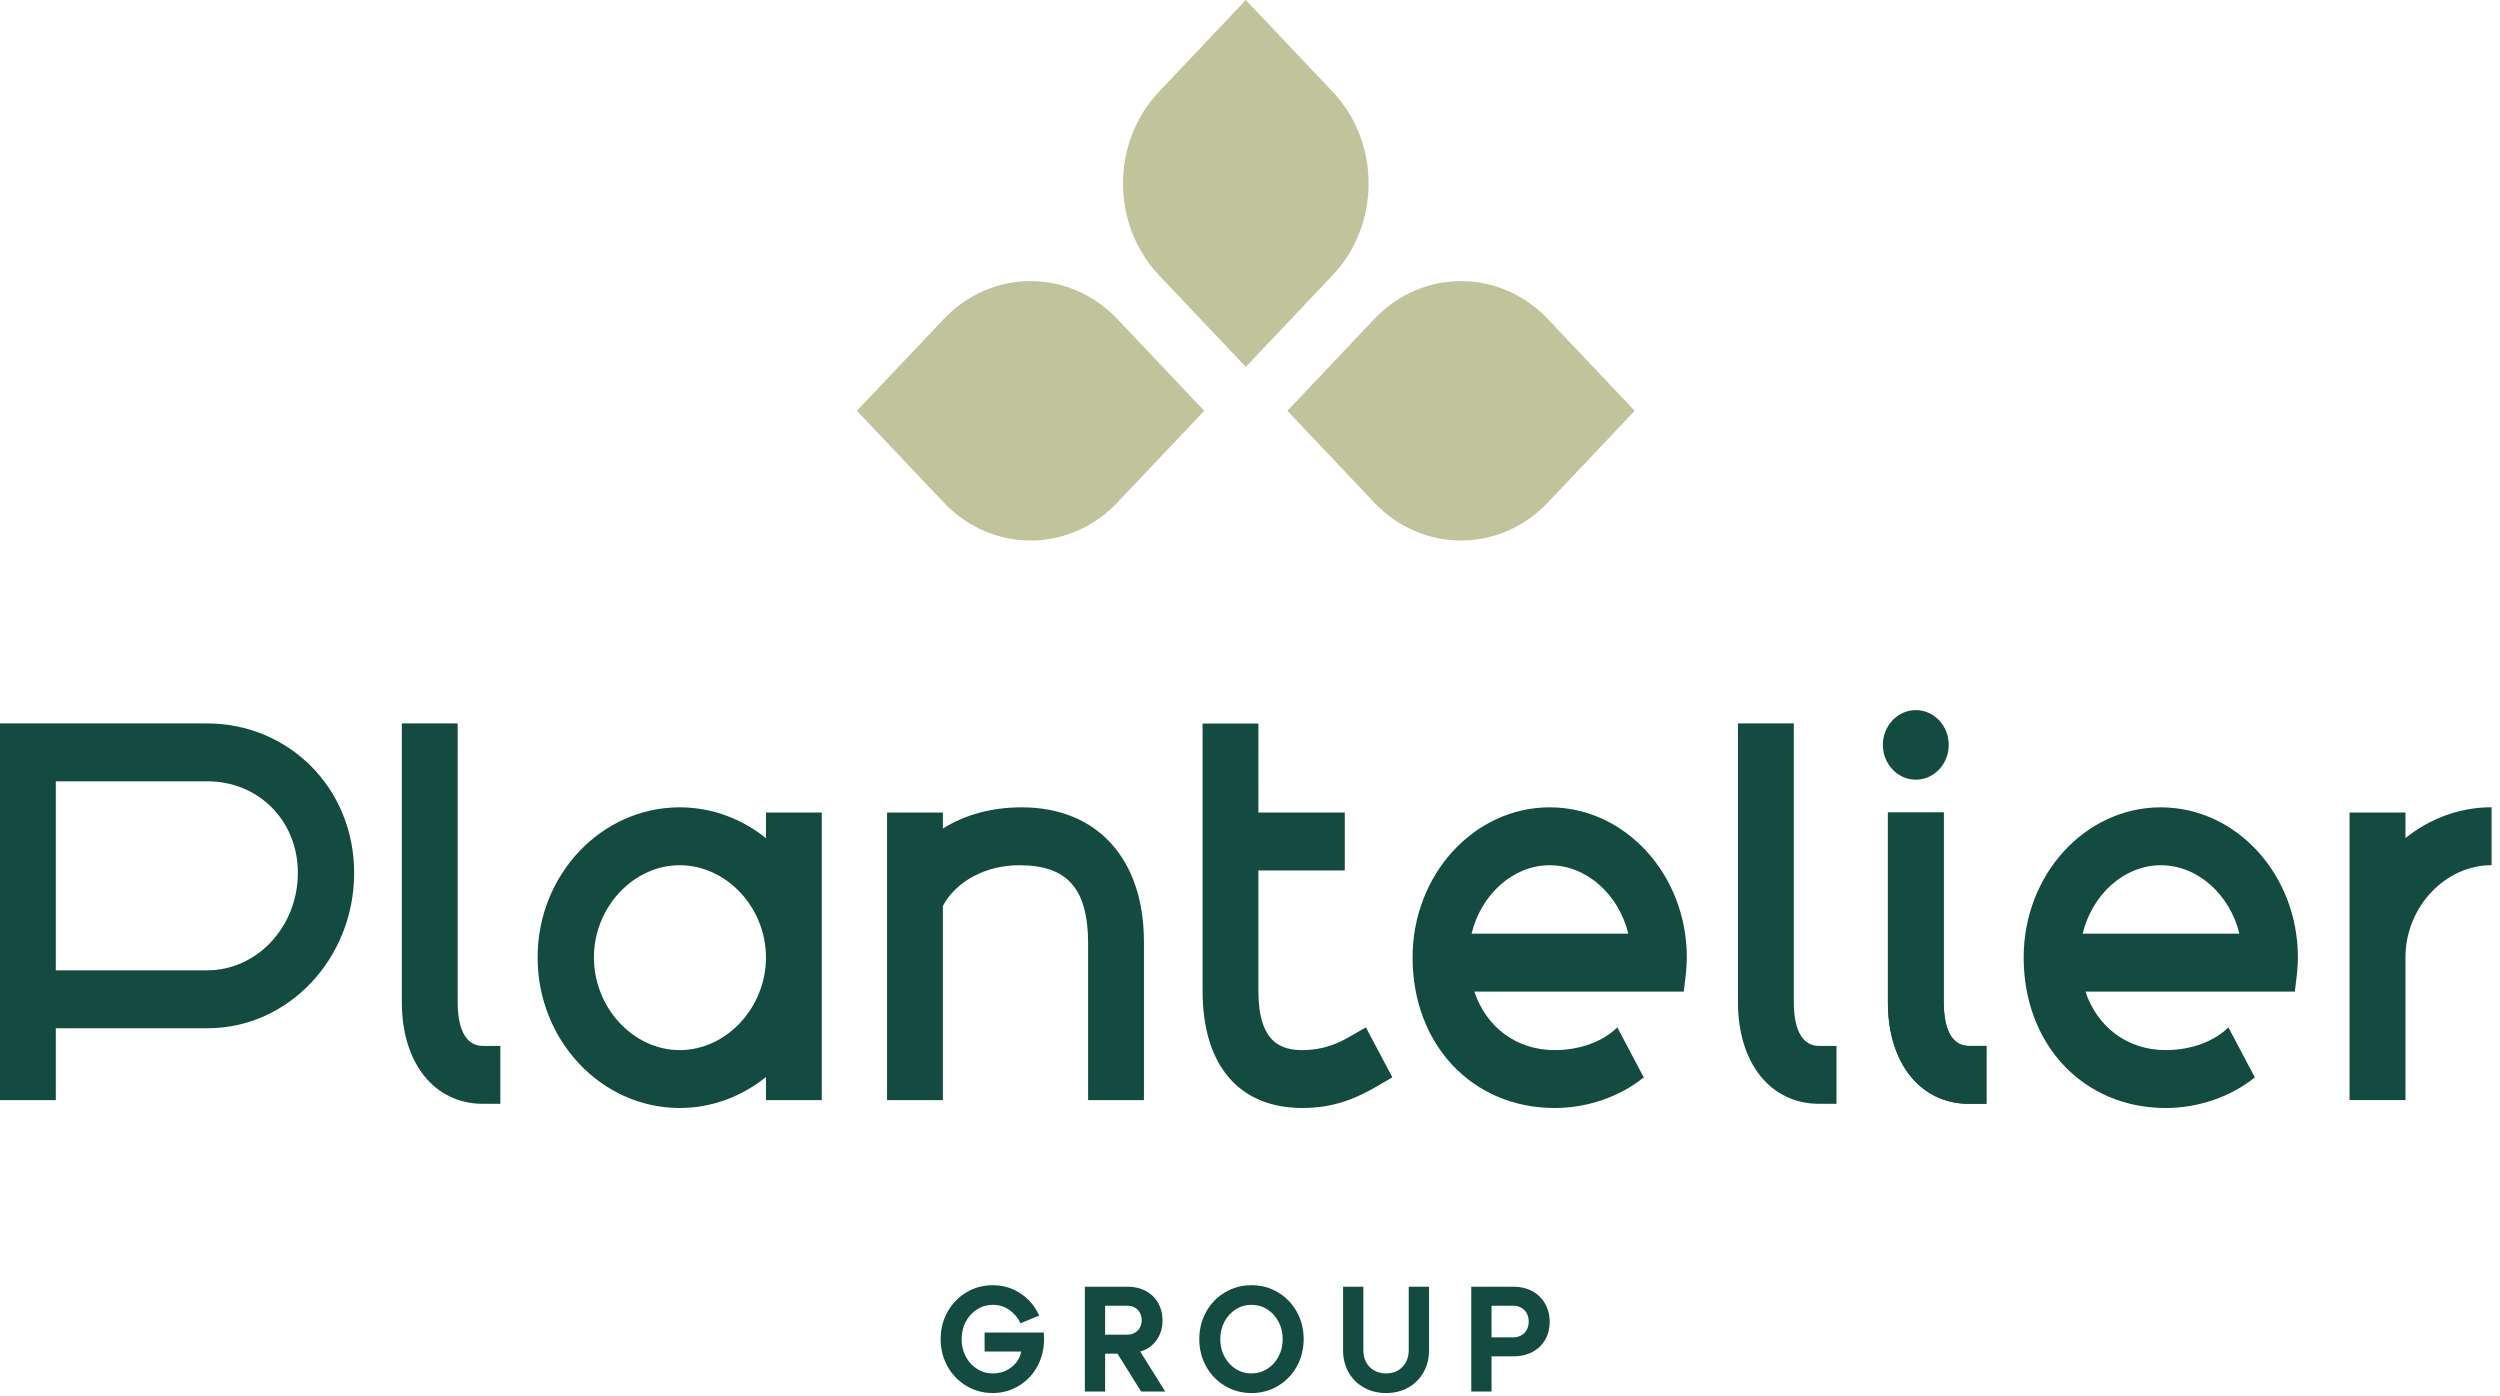 <?xml version="1.0" encoding="UTF-8" standalone="no"?>
<!DOCTYPE svg PUBLIC "-//W3C//DTD SVG 1.1//EN" "http://www.w3.org/Graphics/SVG/1.1/DTD/svg11.dtd">
<svg width="100%" height="100%" viewBox="0 0 283 158" version="1.1" xmlns="http://www.w3.org/2000/svg" xmlns:xlink="http://www.w3.org/1999/xlink" xml:space="preserve" xmlns:serif="http://www.serif.com/" style="fill-rule:evenodd;clip-rule:evenodd;stroke-linejoin:round;stroke-miterlimit:2;">
    <g transform="matrix(0.995,0,0,1.051,0,-1.007)">
        <path d="M141.733,0.958L131.854,10.838C126.398,16.294 126.398,25.14 131.854,30.596L141.733,40.476L151.613,30.596C157.069,25.14 157.069,16.294 151.613,10.838L141.733,0.958Z" style="fill:rgb(193,196,155);fill-rule:nonzero;"/>
    </g>
    <g transform="matrix(0.995,0,0,1.051,0,-1.007)">
        <path d="M97.488,45.204L107.367,55.083C112.824,60.539 121.67,60.539 127.126,55.083L137.005,45.204L127.126,35.325C121.67,29.868 112.824,29.868 107.367,35.325L97.488,45.204Z" style="fill:rgb(193,196,155);fill-rule:nonzero;"/>
    </g>
    <g transform="matrix(0.995,0,0,1.051,0,-1.007)">
        <path d="M146.462,45.204L156.341,55.083C161.797,60.539 170.643,60.539 176.1,55.083L185.979,45.204L176.1,35.325C170.643,29.868 161.797,29.868 156.341,35.325L146.462,45.204Z" style="fill:rgb(193,196,155);fill-rule:nonzero;"/>
    </g>
    <g transform="matrix(0.995,0,0,1.051,0,-1.007)">
        <path d="M217.959,84.936C220.025,84.936 221.706,83.255 221.706,81.188C221.706,79.122 220.025,77.441 217.959,77.441C215.893,77.441 214.212,79.122 214.212,81.188C214.212,83.255 215.893,84.936 217.959,84.936Z" style="fill:rgb(19,75,65);fill-rule:nonzero;"/>
    </g>
    <g transform="matrix(0.995,0,0,1.051,0,-1.007)">
        <path d="M112.016,144.482L112.016,146.531L116.179,146.531C116.121,146.824 116.025,147.112 115.848,147.394C115.573,147.83 115.184,148.187 114.678,148.467C114.173,148.747 113.598,148.886 112.952,148.886C112.296,148.886 111.696,148.723 111.153,148.395C110.61,148.066 110.183,147.623 109.871,147.063C109.558,146.504 109.403,145.88 109.403,145.192C109.403,144.504 109.558,143.88 109.871,143.321C110.183,142.762 110.61,142.318 111.153,141.989C111.696,141.661 112.296,141.497 112.952,141.497C113.651,141.497 114.28,141.683 114.84,142.054C115.399,142.425 115.818,142.901 116.098,143.481L118.228,142.659C117.958,142.068 117.575,141.525 117.074,141.03C116.574,140.535 115.972,140.137 115.267,139.835C114.563,139.535 113.791,139.384 112.952,139.384C111.855,139.384 110.855,139.639 109.951,140.15C109.048,140.662 108.332,141.36 107.806,142.248C107.278,143.135 107.016,144.116 107.016,145.192C107.016,146.267 107.278,147.249 107.806,148.137C108.332,149.023 109.048,149.723 109.951,150.233C110.855,150.745 111.855,151 112.952,151C114.038,151 115.049,150.726 115.985,150.177C116.921,149.629 117.644,148.86 118.155,147.87C118.666,146.881 118.862,145.751 118.744,144.482L112.016,144.482Z" style="fill:rgb(19,75,65);fill-rule:nonzero;"/>
    </g>
    <g transform="matrix(0.995,0,0,1.051,0,-1.007)">
        <path d="M130.368,146.297C130.976,145.991 131.443,145.563 131.771,145.014C132.1,144.466 132.264,143.848 132.264,143.159C132.264,142.482 132.1,141.866 131.771,141.312C131.443,140.758 130.976,140.325 130.368,140.013C129.759,139.701 129.063,139.545 128.278,139.545L123.422,139.545L123.422,150.838L125.729,150.838L125.729,146.757L127.132,146.757L129.826,150.838L132.57,150.838L129.72,146.525C129.942,146.457 130.167,146.399 130.368,146.297ZM125.729,141.594L128.278,141.594C128.59,141.594 128.868,141.661 129.108,141.796C129.352,141.93 129.542,142.116 129.682,142.353C129.821,142.59 129.892,142.858 129.892,143.159C129.892,143.45 129.821,143.713 129.682,143.95C129.542,144.186 129.352,144.372 129.108,144.506C128.868,144.641 128.59,144.708 128.278,144.708L125.729,144.708L125.729,141.594Z" style="fill:rgb(19,75,65);fill-rule:nonzero;"/>
    </g>
    <g transform="matrix(0.995,0,0,1.051,0,-1.007)">
        <path d="M145.388,140.15C144.479,139.639 143.477,139.384 142.38,139.384C141.282,139.384 140.279,139.639 139.37,140.15C138.461,140.662 137.746,141.36 137.225,142.248C136.703,143.135 136.442,144.116 136.442,145.192C136.442,146.267 136.703,147.249 137.225,148.137C137.746,149.023 138.461,149.723 139.37,150.233C140.279,150.745 141.282,151 142.38,151C143.477,151 144.479,150.745 145.388,150.233C146.297,149.723 147.012,149.023 147.534,148.137C148.055,147.249 148.317,146.267 148.317,145.192C148.317,144.116 148.055,143.135 147.534,142.248C147.012,141.36 146.297,140.662 145.388,140.15ZM145.461,147.063C145.148,147.623 144.721,148.066 144.178,148.395C143.635,148.723 143.035,148.886 142.38,148.886C141.712,148.886 141.11,148.723 140.572,148.395C140.035,148.066 139.61,147.623 139.298,147.063C138.986,146.504 138.83,145.88 138.83,145.192C138.83,144.504 138.986,143.88 139.298,143.321C139.61,142.762 140.037,142.318 140.58,141.989C141.123,141.661 141.723,141.497 142.38,141.497C143.046,141.497 143.648,141.661 144.186,141.989C144.724,142.318 145.148,142.762 145.461,143.321C145.773,143.88 145.929,144.504 145.929,145.192C145.929,145.88 145.773,146.504 145.461,147.063Z" style="fill:rgb(19,75,65);fill-rule:nonzero;"/>
    </g>
    <g transform="matrix(0.995,0,0,1.051,0,-1.007)">
        <path d="M160.27,146.402C160.27,146.875 160.163,147.3 159.948,147.676C159.733,148.053 159.431,148.348 159.044,148.564C158.657,148.779 158.205,148.886 157.689,148.886C157.173,148.886 156.718,148.779 156.326,148.564C155.933,148.348 155.632,148.053 155.422,147.676C155.212,147.3 155.108,146.875 155.108,146.402L155.108,139.546L152.801,139.546L152.801,146.402C152.801,147.284 153.011,148.074 153.43,148.773C153.85,149.473 154.43,150.019 155.172,150.411C155.915,150.804 156.753,151 157.689,151C158.625,151 159.463,150.804 160.206,150.411C160.948,150.019 161.529,149.473 161.948,148.773C162.368,148.074 162.577,147.284 162.577,146.402L162.577,139.546L160.27,139.546L160.27,146.402Z" style="fill:rgb(19,75,65);fill-rule:nonzero;"/>
    </g>
    <g transform="matrix(0.995,0,0,1.051,0,-1.007)">
        <path d="M175.79,141.384C175.447,140.804 174.96,140.352 174.33,140.029C173.702,139.707 172.978,139.545 172.161,139.545L167.385,139.545L167.385,150.839L169.692,150.839L169.692,147.047L172.161,147.047C172.989,147.047 173.717,146.888 174.347,146.572C174.976,146.255 175.459,145.813 175.798,145.248C176.138,144.684 176.307,144.041 176.307,143.32C176.307,142.61 176.135,141.965 175.79,141.384ZM173.702,144.175C173.556,144.433 173.349,144.636 173.08,144.78C172.812,144.926 172.505,144.998 172.161,144.998L169.692,144.998L169.692,141.594L172.161,141.594C172.505,141.594 172.812,141.667 173.08,141.812C173.349,141.957 173.556,142.159 173.702,142.417C173.847,142.675 173.919,142.971 173.919,143.304C173.919,143.627 173.847,143.917 173.702,144.175Z" style="fill:rgb(19,75,65);fill-rule:nonzero;"/>
    </g>
    <g transform="matrix(0.995,0,0,1.051,0,-1.007)">
        <path d="M23.562,78.876L0,78.876L0,119.451L6.349,119.451L6.349,111.706L23.618,111.706C32.811,111.706 40.291,104.201 40.291,94.978C40.291,85.784 32.787,78.876 23.562,78.876ZM33.886,94.978C33.886,100.763 29.255,105.469 23.562,105.469L6.349,105.469L6.349,85.112L23.618,85.112C29.28,85.112 33.886,89.223 33.886,94.978Z" style="fill:rgb(19,75,65);fill-rule:nonzero;"/>
    </g>
    <g transform="matrix(0.995,0,0,1.051,0,-1.007)">
        <path d="M54.936,119.846L56.925,119.846L56.925,113.609L54.936,113.609C52.44,113.609 52.067,110.68 52.067,108.934L52.067,78.876L45.718,78.876L45.718,108.934C45.718,115.461 49.423,119.846 54.936,119.846Z" style="fill:rgb(19,75,65);fill-rule:nonzero;"/>
    </g>
    <g transform="matrix(0.995,0,0,1.051,0,-1.007)">
        <path d="M116.238,87.913C112.838,87.913 109.773,88.707 107.269,90.202L107.269,88.477L100.92,88.477L100.92,119.451L107.269,119.451L107.269,98.529C108.804,95.854 112.158,94.149 115.955,94.149C121.449,94.149 123.793,96.679 123.793,102.609L123.793,119.451L130.143,119.451L130.143,102.381C130.143,93.457 124.815,87.913 116.238,87.913Z" style="fill:rgb(19,75,65);fill-rule:nonzero;"/>
    </g>
    <g transform="matrix(0.995,0,0,1.051,0,-1.007)">
        <path d="M206.947,119.846L208.935,119.846L208.935,113.609L206.947,113.609C204.451,113.609 204.078,110.68 204.078,108.934L204.078,78.876L197.729,78.876L197.729,108.934C197.729,115.461 201.433,119.846 206.947,119.846Z" style="fill:rgb(19,75,65);fill-rule:nonzero;"/>
    </g>
    <g transform="matrix(0.995,0,0,1.051,0,-1.007)">
        <path d="M221.133,88.477L214.785,88.477L214.785,108.933C214.785,115.46 218.489,119.846 224.003,119.846L225.991,119.846L225.991,113.609L224.003,113.609C221.506,113.609 221.133,110.68 221.133,108.933L221.133,88.477Z" style="fill:rgb(19,75,65);fill-rule:nonzero;"/>
    </g>
    <g transform="matrix(0.995,0,0,1.051,0,-1.007)">
        <path d="M87.143,88.477L87.143,91.237C84.414,89.161 81.019,87.913 77.328,87.913C68.415,87.913 61.163,95.164 61.163,104.076C61.163,113.021 68.415,120.297 77.328,120.297C81.019,120.297 84.414,119.044 87.143,116.96L87.143,119.451L93.492,119.451L93.492,88.477L87.143,88.477ZM87.143,104.095C87.132,109.499 82.643,114.061 77.328,114.061C72.038,114.061 67.57,109.488 67.57,104.076C67.57,98.696 72.038,94.149 77.328,94.149C82.643,94.149 87.132,98.685 87.143,104.057L87.143,104.095Z" style="fill:rgb(19,75,65);fill-rule:nonzero;"/>
    </g>
    <g transform="matrix(0.995,0,0,1.051,0,-1.007)">
        <path d="M155.396,111.611L153.668,112.553C152.231,113.336 150.573,114.061 148.181,114.061C145.846,114.061 143.166,113.336 143.166,107.691L143.166,94.714L152.994,94.714L152.994,88.477L143.166,88.477L143.166,78.891L136.817,78.891L136.817,107.691C136.817,115.702 140.959,120.297 148.181,120.297C151.894,120.297 154.447,119.175 156.652,117.961L158.406,116.996L155.396,111.611Z" style="fill:rgb(19,75,65);fill-rule:nonzero;"/>
    </g>
    <g transform="matrix(0.995,0,0,1.051,0,-1.007)">
        <path d="M183.998,111.611C182.497,113.028 179.934,114.061 176.872,114.061C172.535,114.061 169.089,111.606 167.735,107.759L191.562,107.759L191.779,106.016C191.784,105.974 191.907,104.98 191.907,104.076C191.907,95.164 184.909,87.913 176.307,87.913C167.705,87.913 160.707,95.164 160.707,104.076C160.707,113.475 167.506,120.297 176.872,120.297C180.563,120.297 184.269,119.104 187.008,116.996L183.998,111.611ZM176.307,94.149C180.506,94.149 184.172,97.307 185.25,101.523L167.419,101.523C168.491,97.307 172.135,94.149 176.307,94.149Z" style="fill:rgb(19,75,65);fill-rule:nonzero;"/>
    </g>
    <g transform="matrix(0.995,0,0,1.051,0,-1.007)">
        <path d="M253.521,111.611C252.019,113.028 249.457,114.061 246.394,114.061C242.058,114.061 238.611,111.606 237.258,107.759L261.084,107.759L261.302,106.016C261.307,105.974 261.428,104.98 261.428,104.076C261.428,95.164 254.431,87.913 245.83,87.913C237.228,87.913 230.23,95.164 230.23,104.076C230.23,113.475 237.028,120.297 246.394,120.297C250.085,120.297 253.791,119.104 256.531,116.996L253.521,111.611ZM245.83,94.149C250.028,94.149 253.694,97.307 254.773,101.523L236.941,101.523C238.013,97.307 241.658,94.149 245.83,94.149Z" style="fill:rgb(19,75,65);fill-rule:nonzero;"/>
    </g>
    <g transform="matrix(0.995,0,0,1.051,0,-1.007)">
        <path d="M221.133,88.477L214.785,88.477L214.785,108.933C214.785,115.46 218.489,119.846 224.003,119.846L225.991,119.846L225.991,113.609L224.003,113.609C221.506,113.609 221.133,110.68 221.133,108.933L221.133,88.477Z" style="fill:rgb(19,75,65);fill-rule:nonzero;"/>
    </g>
    <g transform="matrix(0.995,0,0,1.051,0,-1.007)">
        <path d="M273.669,91.223L273.669,88.47L267.308,88.47L267.308,119.444L273.669,119.444L273.669,103.835C273.798,98.56 278.226,94.146 283.465,94.143L283.465,87.905C279.782,87.907 276.394,89.152 273.669,91.223Z" style="fill:rgb(19,75,65);fill-rule:nonzero;"/>
    </g>
</svg>
